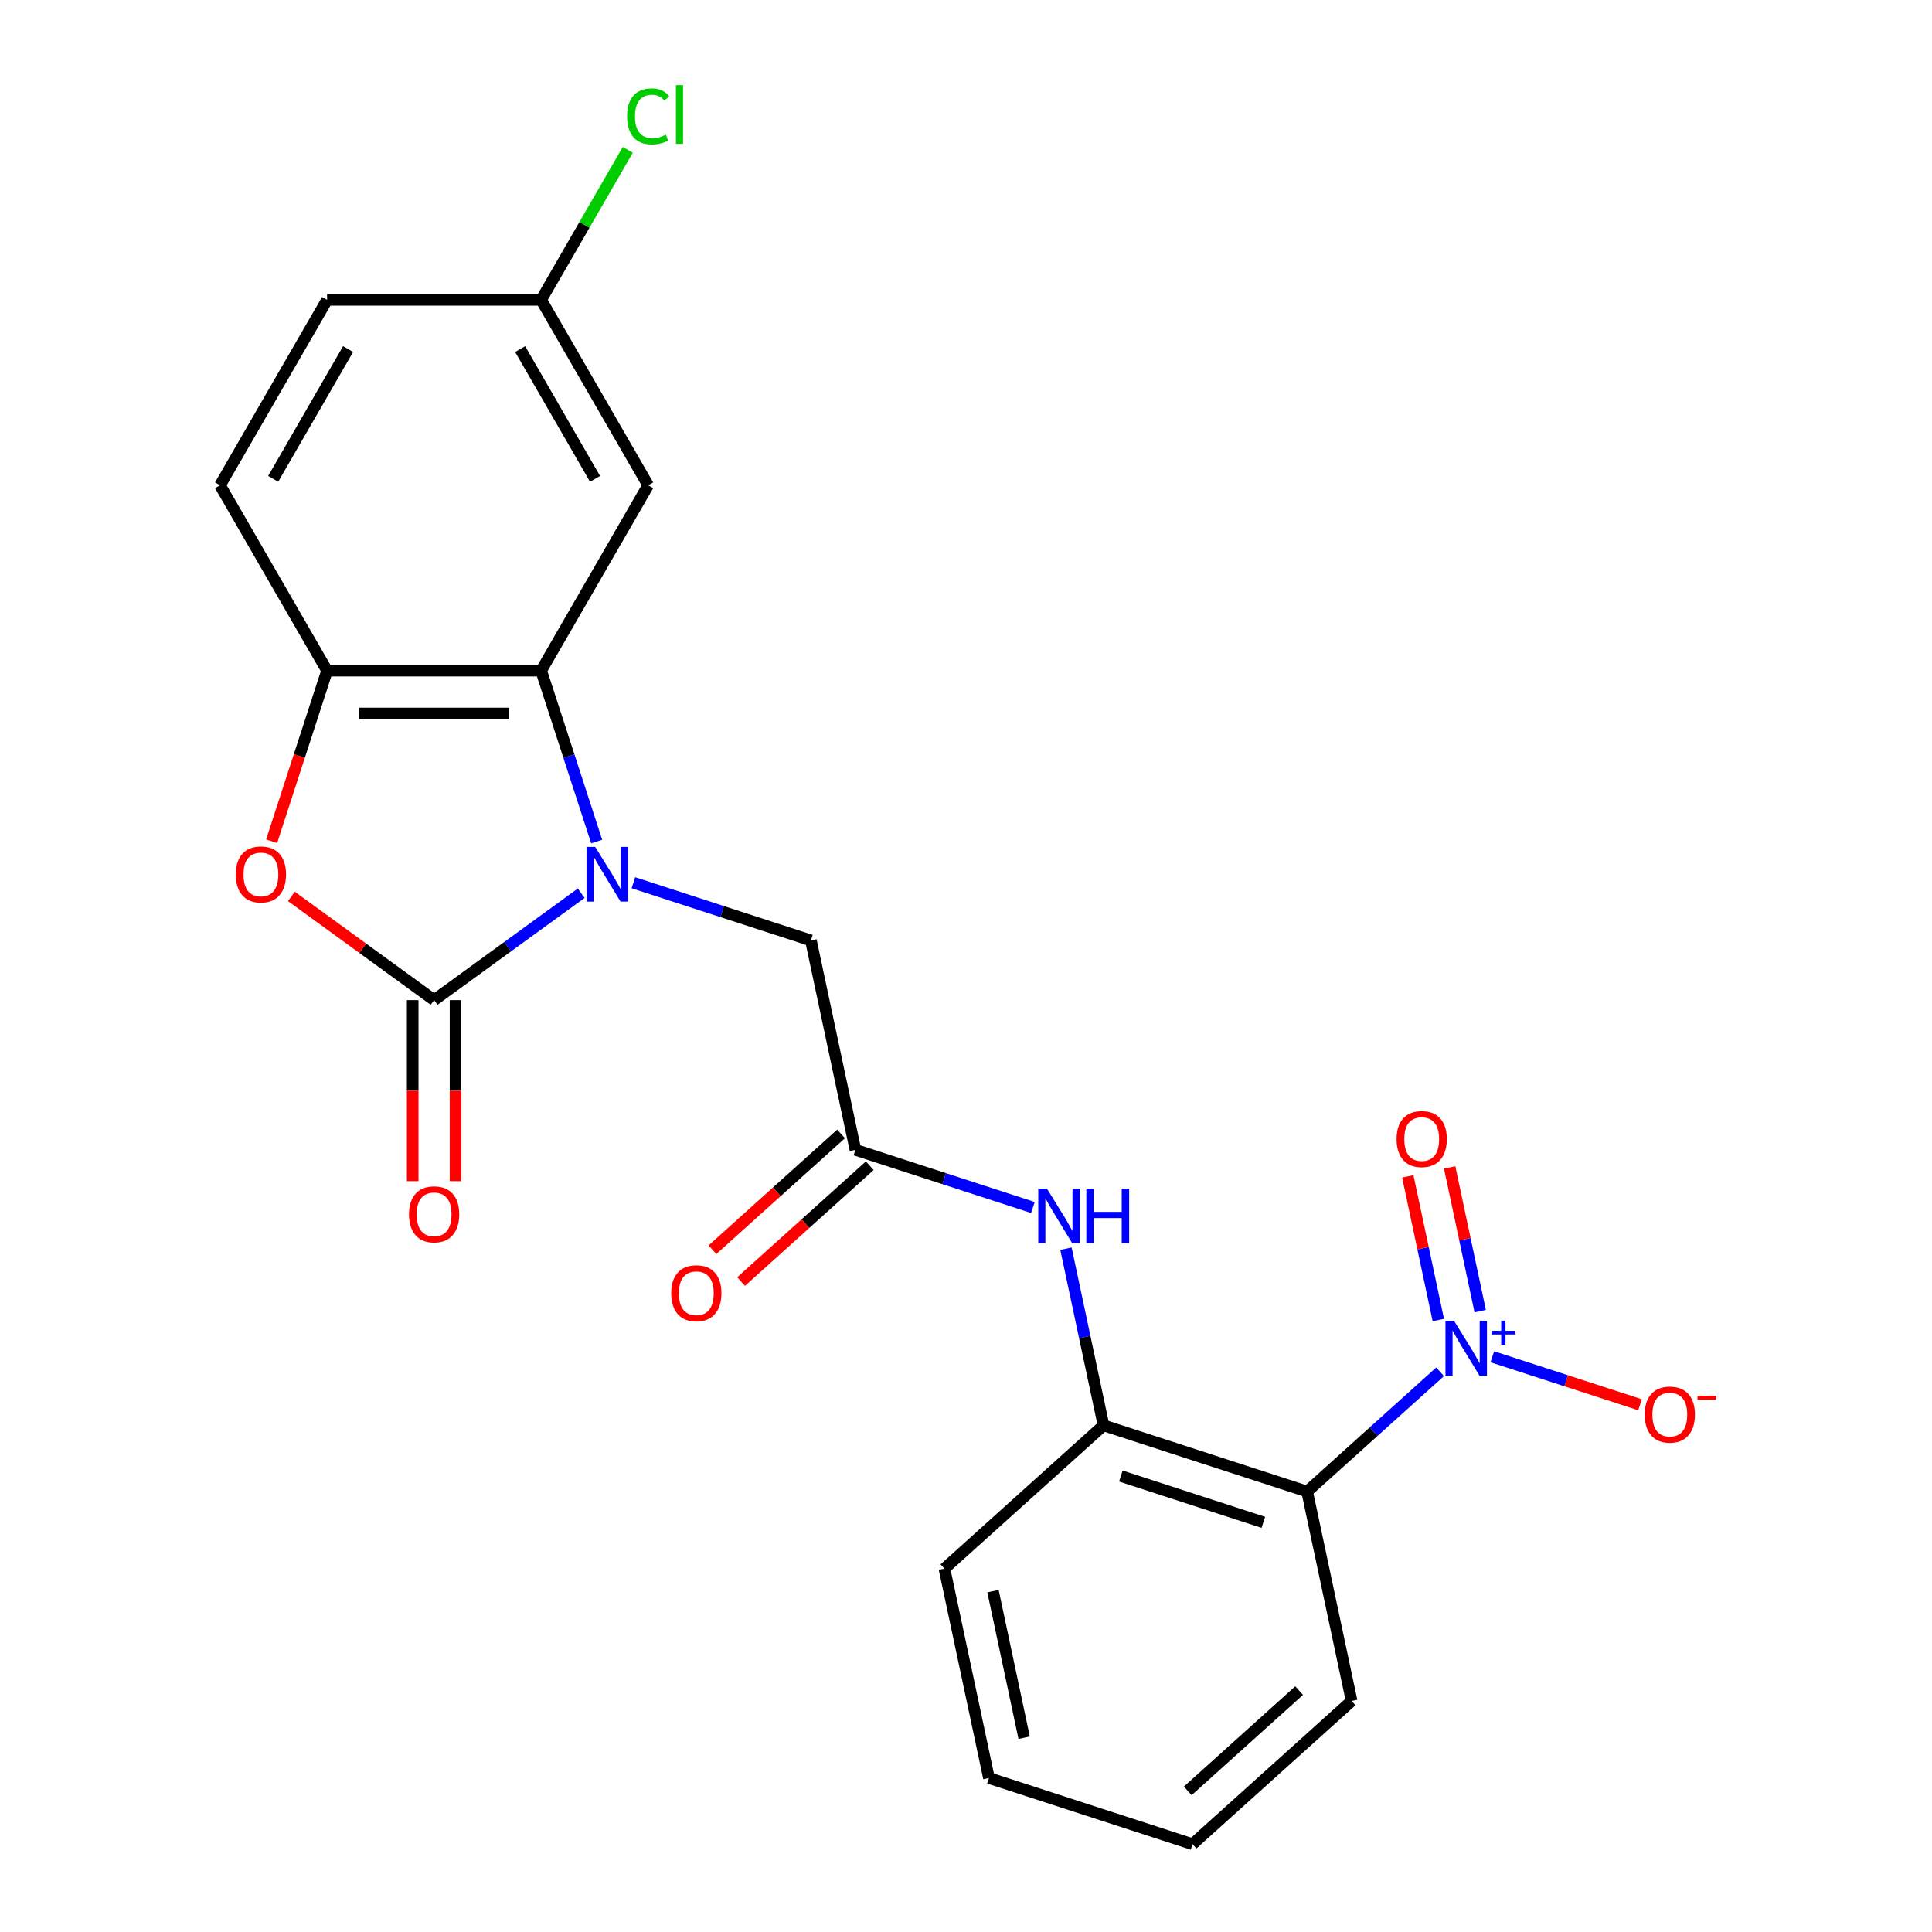 <?xml version='1.0' encoding='iso-8859-1'?>
<svg version='1.1' baseProfile='full'
              xmlns='http://www.w3.org/2000/svg'
                      xmlns:rdkit='http://www.rdkit.org/xml'
                      xmlns:xlink='http://www.w3.org/1999/xlink'
                  xml:space='preserve'
width='1000px' height='1000px' viewBox='0 0 1000 1000'>
<!-- END OF HEADER -->
<rect style='opacity:1.0;fill:#FFFFFF;stroke:none' width='1000' height='1000' x='0' y='0'> </rect>
<path class='bond-0' d='M 300.827,462.336 L 262.759,489.994' style='fill:none;fill-rule:evenodd;stroke:#0000FF;stroke-width:6px;stroke-linecap:butt;stroke-linejoin:miter;stroke-opacity:1' />
<path class='bond-0' d='M 262.759,489.994 L 224.692,517.651' style='fill:none;fill-rule:evenodd;stroke:#000000;stroke-width:6px;stroke-linecap:butt;stroke-linejoin:miter;stroke-opacity:1' />
<path class='bond-2' d='M 308.836,435.59 L 294.466,391.363' style='fill:none;fill-rule:evenodd;stroke:#0000FF;stroke-width:6px;stroke-linecap:butt;stroke-linejoin:miter;stroke-opacity:1' />
<path class='bond-2' d='M 294.466,391.363 L 280.096,347.137' style='fill:none;fill-rule:evenodd;stroke:#000000;stroke-width:6px;stroke-linecap:butt;stroke-linejoin:miter;stroke-opacity:1' />
<path class='bond-9' d='M 327.847,456.91 L 373.784,471.836' style='fill:none;fill-rule:evenodd;stroke:#0000FF;stroke-width:6px;stroke-linecap:butt;stroke-linejoin:miter;stroke-opacity:1' />
<path class='bond-9' d='M 373.784,471.836 L 419.721,486.762' style='fill:none;fill-rule:evenodd;stroke:#000000;stroke-width:6px;stroke-linecap:butt;stroke-linejoin:miter;stroke-opacity:1' />
<path class='bond-3' d='M 224.692,517.651 L 187.755,490.815' style='fill:none;fill-rule:evenodd;stroke:#000000;stroke-width:6px;stroke-linecap:butt;stroke-linejoin:miter;stroke-opacity:1' />
<path class='bond-3' d='M 187.755,490.815 L 150.817,463.978' style='fill:none;fill-rule:evenodd;stroke:#FF0000;stroke-width:6px;stroke-linecap:butt;stroke-linejoin:miter;stroke-opacity:1' />
<path class='bond-12' d='M 213.611,517.651 L 213.611,564.51' style='fill:none;fill-rule:evenodd;stroke:#000000;stroke-width:6px;stroke-linecap:butt;stroke-linejoin:miter;stroke-opacity:1' />
<path class='bond-12' d='M 213.611,564.51 L 213.611,611.368' style='fill:none;fill-rule:evenodd;stroke:#FF0000;stroke-width:6px;stroke-linecap:butt;stroke-linejoin:miter;stroke-opacity:1' />
<path class='bond-12' d='M 235.773,517.651 L 235.773,564.51' style='fill:none;fill-rule:evenodd;stroke:#000000;stroke-width:6px;stroke-linecap:butt;stroke-linejoin:miter;stroke-opacity:1' />
<path class='bond-12' d='M 235.773,564.51 L 235.773,611.368' style='fill:none;fill-rule:evenodd;stroke:#FF0000;stroke-width:6px;stroke-linecap:butt;stroke-linejoin:miter;stroke-opacity:1' />
<path class='bond-1' d='M 745.4,710.036 L 710.982,741.026' style='fill:none;fill-rule:evenodd;stroke:#0000FF;stroke-width:6px;stroke-linecap:butt;stroke-linejoin:miter;stroke-opacity:1' />
<path class='bond-1' d='M 710.982,741.026 L 676.564,772.015' style='fill:none;fill-rule:evenodd;stroke:#000000;stroke-width:6px;stroke-linecap:butt;stroke-linejoin:miter;stroke-opacity:1' />
<path class='bond-11' d='M 772.42,702.261 L 810.649,714.682' style='fill:none;fill-rule:evenodd;stroke:#0000FF;stroke-width:6px;stroke-linecap:butt;stroke-linejoin:miter;stroke-opacity:1' />
<path class='bond-11' d='M 810.649,714.682 L 848.879,727.104' style='fill:none;fill-rule:evenodd;stroke:#FF0000;stroke-width:6px;stroke-linecap:butt;stroke-linejoin:miter;stroke-opacity:1' />
<path class='bond-13' d='M 766.15,678.637 L 758.247,641.458' style='fill:none;fill-rule:evenodd;stroke:#0000FF;stroke-width:6px;stroke-linecap:butt;stroke-linejoin:miter;stroke-opacity:1' />
<path class='bond-13' d='M 758.247,641.458 L 750.345,604.279' style='fill:none;fill-rule:evenodd;stroke:#FF0000;stroke-width:6px;stroke-linecap:butt;stroke-linejoin:miter;stroke-opacity:1' />
<path class='bond-13' d='M 744.473,683.245 L 736.57,646.066' style='fill:none;fill-rule:evenodd;stroke:#0000FF;stroke-width:6px;stroke-linecap:butt;stroke-linejoin:miter;stroke-opacity:1' />
<path class='bond-13' d='M 736.57,646.066 L 728.668,608.887' style='fill:none;fill-rule:evenodd;stroke:#FF0000;stroke-width:6px;stroke-linecap:butt;stroke-linejoin:miter;stroke-opacity:1' />
<path class='bond-5' d='M 280.096,347.137 L 169.289,347.137' style='fill:none;fill-rule:evenodd;stroke:#000000;stroke-width:6px;stroke-linecap:butt;stroke-linejoin:miter;stroke-opacity:1' />
<path class='bond-5' d='M 263.475,369.298 L 185.91,369.298' style='fill:none;fill-rule:evenodd;stroke:#000000;stroke-width:6px;stroke-linecap:butt;stroke-linejoin:miter;stroke-opacity:1' />
<path class='bond-10' d='M 280.096,347.137 L 335.499,251.175' style='fill:none;fill-rule:evenodd;stroke:#000000;stroke-width:6px;stroke-linecap:butt;stroke-linejoin:miter;stroke-opacity:1' />
<path class='bond-23' d='M 140.6,435.43 L 154.944,391.283' style='fill:none;fill-rule:evenodd;stroke:#FF0000;stroke-width:6px;stroke-linecap:butt;stroke-linejoin:miter;stroke-opacity:1' />
<path class='bond-23' d='M 154.944,391.283 L 169.289,347.137' style='fill:none;fill-rule:evenodd;stroke:#000000;stroke-width:6px;stroke-linecap:butt;stroke-linejoin:miter;stroke-opacity:1' />
<path class='bond-4' d='M 676.564,772.015 L 571.181,737.774' style='fill:none;fill-rule:evenodd;stroke:#000000;stroke-width:6px;stroke-linecap:butt;stroke-linejoin:miter;stroke-opacity:1' />
<path class='bond-4' d='M 653.908,787.956 L 580.14,763.987' style='fill:none;fill-rule:evenodd;stroke:#000000;stroke-width:6px;stroke-linecap:butt;stroke-linejoin:miter;stroke-opacity:1' />
<path class='bond-19' d='M 676.564,772.015 L 699.602,880.401' style='fill:none;fill-rule:evenodd;stroke:#000000;stroke-width:6px;stroke-linecap:butt;stroke-linejoin:miter;stroke-opacity:1' />
<path class='bond-15' d='M 169.289,347.137 L 113.885,251.175' style='fill:none;fill-rule:evenodd;stroke:#000000;stroke-width:6px;stroke-linecap:butt;stroke-linejoin:miter;stroke-opacity:1' />
<path class='bond-6' d='M 571.181,737.774 L 561.461,692.046' style='fill:none;fill-rule:evenodd;stroke:#000000;stroke-width:6px;stroke-linecap:butt;stroke-linejoin:miter;stroke-opacity:1' />
<path class='bond-6' d='M 561.461,692.046 L 551.741,646.319' style='fill:none;fill-rule:evenodd;stroke:#0000FF;stroke-width:6px;stroke-linecap:butt;stroke-linejoin:miter;stroke-opacity:1' />
<path class='bond-20' d='M 571.181,737.774 L 488.835,811.919' style='fill:none;fill-rule:evenodd;stroke:#000000;stroke-width:6px;stroke-linecap:butt;stroke-linejoin:miter;stroke-opacity:1' />
<path class='bond-7' d='M 442.759,595.147 L 419.721,486.762' style='fill:none;fill-rule:evenodd;stroke:#000000;stroke-width:6px;stroke-linecap:butt;stroke-linejoin:miter;stroke-opacity:1' />
<path class='bond-8' d='M 442.759,595.147 L 488.695,610.073' style='fill:none;fill-rule:evenodd;stroke:#000000;stroke-width:6px;stroke-linecap:butt;stroke-linejoin:miter;stroke-opacity:1' />
<path class='bond-8' d='M 488.695,610.073 L 534.632,624.999' style='fill:none;fill-rule:evenodd;stroke:#0000FF;stroke-width:6px;stroke-linecap:butt;stroke-linejoin:miter;stroke-opacity:1' />
<path class='bond-14' d='M 435.344,586.913 L 402.057,616.885' style='fill:none;fill-rule:evenodd;stroke:#000000;stroke-width:6px;stroke-linecap:butt;stroke-linejoin:miter;stroke-opacity:1' />
<path class='bond-14' d='M 402.057,616.885 L 368.769,646.858' style='fill:none;fill-rule:evenodd;stroke:#FF0000;stroke-width:6px;stroke-linecap:butt;stroke-linejoin:miter;stroke-opacity:1' />
<path class='bond-14' d='M 450.173,603.382 L 416.885,633.354' style='fill:none;fill-rule:evenodd;stroke:#000000;stroke-width:6px;stroke-linecap:butt;stroke-linejoin:miter;stroke-opacity:1' />
<path class='bond-14' d='M 416.885,633.354 L 383.598,663.327' style='fill:none;fill-rule:evenodd;stroke:#FF0000;stroke-width:6px;stroke-linecap:butt;stroke-linejoin:miter;stroke-opacity:1' />
<path class='bond-16' d='M 335.499,251.175 L 280.096,155.213' style='fill:none;fill-rule:evenodd;stroke:#000000;stroke-width:6px;stroke-linecap:butt;stroke-linejoin:miter;stroke-opacity:1' />
<path class='bond-16' d='M 307.996,247.861 L 269.214,180.688' style='fill:none;fill-rule:evenodd;stroke:#000000;stroke-width:6px;stroke-linecap:butt;stroke-linejoin:miter;stroke-opacity:1' />
<path class='bond-24' d='M 113.885,251.175 L 169.289,155.213' style='fill:none;fill-rule:evenodd;stroke:#000000;stroke-width:6px;stroke-linecap:butt;stroke-linejoin:miter;stroke-opacity:1' />
<path class='bond-24' d='M 141.388,247.861 L 180.17,180.688' style='fill:none;fill-rule:evenodd;stroke:#000000;stroke-width:6px;stroke-linecap:butt;stroke-linejoin:miter;stroke-opacity:1' />
<path class='bond-17' d='M 280.096,155.213 L 169.289,155.213' style='fill:none;fill-rule:evenodd;stroke:#000000;stroke-width:6px;stroke-linecap:butt;stroke-linejoin:miter;stroke-opacity:1' />
<path class='bond-18' d='M 280.096,155.213 L 302.512,116.387' style='fill:none;fill-rule:evenodd;stroke:#000000;stroke-width:6px;stroke-linecap:butt;stroke-linejoin:miter;stroke-opacity:1' />
<path class='bond-18' d='M 302.512,116.387 L 324.928,77.562' style='fill:none;fill-rule:evenodd;stroke:#00CC00;stroke-width:6px;stroke-linecap:butt;stroke-linejoin:miter;stroke-opacity:1' />
<path class='bond-25' d='M 699.602,880.401 L 617.257,954.545' style='fill:none;fill-rule:evenodd;stroke:#000000;stroke-width:6px;stroke-linecap:butt;stroke-linejoin:miter;stroke-opacity:1' />
<path class='bond-25' d='M 672.422,875.054 L 614.78,926.955' style='fill:none;fill-rule:evenodd;stroke:#000000;stroke-width:6px;stroke-linecap:butt;stroke-linejoin:miter;stroke-opacity:1' />
<path class='bond-22' d='M 488.835,811.919 L 511.873,920.304' style='fill:none;fill-rule:evenodd;stroke:#000000;stroke-width:6px;stroke-linecap:butt;stroke-linejoin:miter;stroke-opacity:1' />
<path class='bond-22' d='M 513.968,823.569 L 530.094,899.439' style='fill:none;fill-rule:evenodd;stroke:#000000;stroke-width:6px;stroke-linecap:butt;stroke-linejoin:miter;stroke-opacity:1' />
<path class='bond-21' d='M 617.257,954.545 L 511.873,920.304' style='fill:none;fill-rule:evenodd;stroke:#000000;stroke-width:6px;stroke-linecap:butt;stroke-linejoin:miter;stroke-opacity:1' />
<path  class='atom-0' d='M 308.077 438.36
L 317.357 453.36
Q 318.277 454.84, 319.757 457.52
Q 321.237 460.2, 321.317 460.36
L 321.317 438.36
L 325.077 438.36
L 325.077 466.68
L 321.197 466.68
L 311.237 450.28
Q 310.077 448.36, 308.837 446.16
Q 307.637 443.96, 307.277 443.28
L 307.277 466.68
L 303.597 466.68
L 303.597 438.36
L 308.077 438.36
' fill='#0000FF'/>
<path  class='atom-2' d='M 752.65 683.711
L 761.93 698.711
Q 762.85 700.191, 764.33 702.871
Q 765.81 705.551, 765.89 705.711
L 765.89 683.711
L 769.65 683.711
L 769.65 712.031
L 765.77 712.031
L 755.81 695.631
Q 754.65 693.711, 753.41 691.511
Q 752.21 689.311, 751.85 688.631
L 751.85 712.031
L 748.17 712.031
L 748.17 683.711
L 752.65 683.711
' fill='#0000FF'/>
<path  class='atom-2' d='M 772.026 688.816
L 777.016 688.816
L 777.016 683.562
L 779.233 683.562
L 779.233 688.816
L 784.355 688.816
L 784.355 690.717
L 779.233 690.717
L 779.233 695.997
L 777.016 695.997
L 777.016 690.717
L 772.026 690.717
L 772.026 688.816
' fill='#0000FF'/>
<path  class='atom-4' d='M 122.047 452.6
Q 122.047 445.8, 125.407 442
Q 128.767 438.2, 135.047 438.2
Q 141.327 438.2, 144.687 442
Q 148.047 445.8, 148.047 452.6
Q 148.047 459.48, 144.647 463.4
Q 141.247 467.28, 135.047 467.28
Q 128.807 467.28, 125.407 463.4
Q 122.047 459.52, 122.047 452.6
M 135.047 464.08
Q 139.367 464.08, 141.687 461.2
Q 144.047 458.28, 144.047 452.6
Q 144.047 447.04, 141.687 444.24
Q 139.367 441.4, 135.047 441.4
Q 130.727 441.4, 128.367 444.2
Q 126.047 447, 126.047 452.6
Q 126.047 458.32, 128.367 461.2
Q 130.727 464.08, 135.047 464.08
' fill='#FF0000'/>
<path  class='atom-9' d='M 541.882 615.229
L 551.162 630.229
Q 552.082 631.709, 553.562 634.389
Q 555.042 637.069, 555.122 637.229
L 555.122 615.229
L 558.882 615.229
L 558.882 643.549
L 555.002 643.549
L 545.042 627.149
Q 543.882 625.229, 542.642 623.029
Q 541.442 620.829, 541.082 620.149
L 541.082 643.549
L 537.402 643.549
L 537.402 615.229
L 541.882 615.229
' fill='#0000FF'/>
<path  class='atom-9' d='M 562.282 615.229
L 566.122 615.229
L 566.122 627.269
L 580.602 627.269
L 580.602 615.229
L 584.442 615.229
L 584.442 643.549
L 580.602 643.549
L 580.602 630.469
L 566.122 630.469
L 566.122 643.549
L 562.282 643.549
L 562.282 615.229
' fill='#0000FF'/>
<path  class='atom-12' d='M 851.294 732.192
Q 851.294 725.392, 854.654 721.592
Q 858.014 717.792, 864.294 717.792
Q 870.574 717.792, 873.934 721.592
Q 877.294 725.392, 877.294 732.192
Q 877.294 739.072, 873.894 742.992
Q 870.494 746.872, 864.294 746.872
Q 858.054 746.872, 854.654 742.992
Q 851.294 739.112, 851.294 732.192
M 864.294 743.672
Q 868.614 743.672, 870.934 740.792
Q 873.294 737.872, 873.294 732.192
Q 873.294 726.632, 870.934 723.832
Q 868.614 720.992, 864.294 720.992
Q 859.974 720.992, 857.614 723.792
Q 855.294 726.592, 855.294 732.192
Q 855.294 737.912, 857.614 740.792
Q 859.974 743.672, 864.294 743.672
' fill='#FF0000'/>
<path  class='atom-12' d='M 878.614 722.415
L 888.303 722.415
L 888.303 724.527
L 878.614 724.527
L 878.614 722.415
' fill='#FF0000'/>
<path  class='atom-13' d='M 211.692 628.538
Q 211.692 621.738, 215.052 617.938
Q 218.412 614.138, 224.692 614.138
Q 230.972 614.138, 234.332 617.938
Q 237.692 621.738, 237.692 628.538
Q 237.692 635.418, 234.292 639.338
Q 230.892 643.218, 224.692 643.218
Q 218.452 643.218, 215.052 639.338
Q 211.692 635.458, 211.692 628.538
M 224.692 640.018
Q 229.012 640.018, 231.332 637.138
Q 233.692 634.218, 233.692 628.538
Q 233.692 622.978, 231.332 620.178
Q 229.012 617.338, 224.692 617.338
Q 220.372 617.338, 218.012 620.138
Q 215.692 622.938, 215.692 628.538
Q 215.692 634.258, 218.012 637.138
Q 220.372 640.018, 224.692 640.018
' fill='#FF0000'/>
<path  class='atom-14' d='M 722.872 589.565
Q 722.872 582.765, 726.232 578.965
Q 729.592 575.165, 735.872 575.165
Q 742.152 575.165, 745.512 578.965
Q 748.872 582.765, 748.872 589.565
Q 748.872 596.445, 745.472 600.365
Q 742.072 604.245, 735.872 604.245
Q 729.632 604.245, 726.232 600.365
Q 722.872 596.485, 722.872 589.565
M 735.872 601.045
Q 740.192 601.045, 742.512 598.165
Q 744.872 595.245, 744.872 589.565
Q 744.872 584.005, 742.512 581.205
Q 740.192 578.365, 735.872 578.365
Q 731.552 578.365, 729.192 581.165
Q 726.872 583.965, 726.872 589.565
Q 726.872 595.285, 729.192 598.165
Q 731.552 601.045, 735.872 601.045
' fill='#FF0000'/>
<path  class='atom-15' d='M 347.413 669.372
Q 347.413 662.572, 350.773 658.772
Q 354.133 654.972, 360.413 654.972
Q 366.693 654.972, 370.053 658.772
Q 373.413 662.572, 373.413 669.372
Q 373.413 676.252, 370.013 680.172
Q 366.613 684.052, 360.413 684.052
Q 354.173 684.052, 350.773 680.172
Q 347.413 676.292, 347.413 669.372
M 360.413 680.852
Q 364.733 680.852, 367.053 677.972
Q 369.413 675.052, 369.413 669.372
Q 369.413 663.812, 367.053 661.012
Q 364.733 658.172, 360.413 658.172
Q 356.093 658.172, 353.733 660.972
Q 351.413 663.772, 351.413 669.372
Q 351.413 675.092, 353.733 677.972
Q 356.093 680.852, 360.413 680.852
' fill='#FF0000'/>
<path  class='atom-19' d='M 324.579 60.231
Q 324.579 53.191, 327.859 49.511
Q 331.179 45.791, 337.459 45.791
Q 343.299 45.791, 346.419 49.911
L 343.779 52.071
Q 341.499 49.071, 337.459 49.071
Q 333.179 49.071, 330.899 51.951
Q 328.659 54.791, 328.659 60.231
Q 328.659 65.831, 330.979 68.711
Q 333.339 71.591, 337.899 71.591
Q 341.019 71.591, 344.659 69.711
L 345.779 72.711
Q 344.299 73.671, 342.059 74.231
Q 339.819 74.791, 337.339 74.791
Q 331.179 74.791, 327.859 71.031
Q 324.579 67.271, 324.579 60.231
' fill='#00CC00'/>
<path  class='atom-19' d='M 349.859 44.071
L 353.539 44.071
L 353.539 74.431
L 349.859 74.431
L 349.859 44.071
' fill='#00CC00'/>
</svg>
